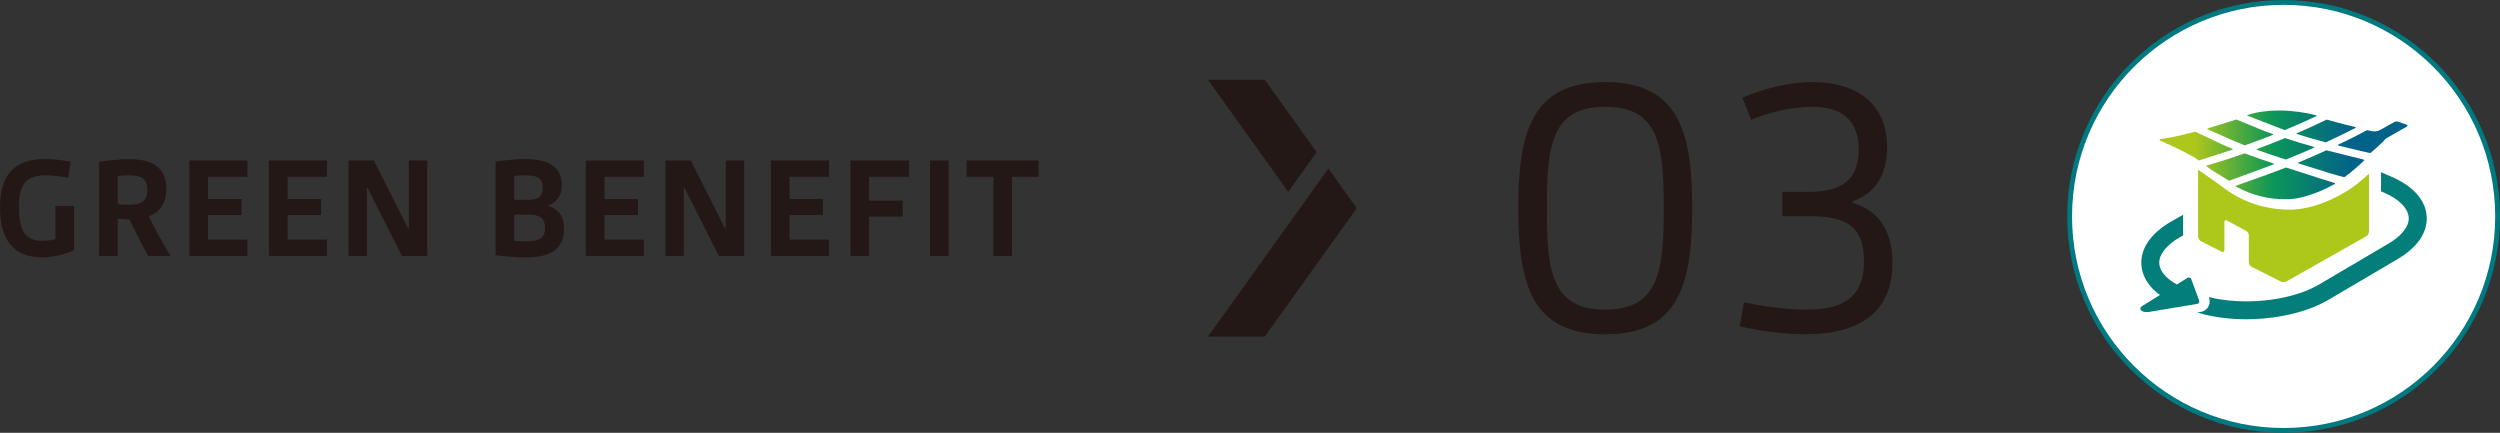 <?xml version="1.0" encoding="UTF-8"?>
<svg id="b" data-name="レイヤー 2" xmlns="http://www.w3.org/2000/svg" xmlns:xlink="http://www.w3.org/1999/xlink" viewBox="0 0 584.14 101.13">
  <rect x="0" y="0" width="584.14" height="101.13" fill="#333333" stroke="none"/>
  <defs>
    <linearGradient id="d" data-name="名称未設定グラデーション 5" x1="512.7" y1="34.77" x2="549.42" y2="34.77" gradientUnits="userSpaceOnUse">
      <stop offset="0" stop-color="#aec71b"/>
      <stop offset=".5" stop-color="#0c9658"/>
      <stop offset="1" stop-color="#02628a"/>
    </linearGradient>
    <linearGradient id="e" data-name="名称未設定グラデーション 5" x1="512.7" y1="28.1" x2="549.42" y2="28.1" xlink:href="#d"/>
    <linearGradient id="f" data-name="名称未設定グラデーション 5" x1="512.7" y1="30.95" x2="549.42" y2="30.95" xlink:href="#d"/>
    <linearGradient id="g" data-name="名称未設定グラデーション 5" x1="512.7" y1="30.6" x2="549.42" y2="30.6" xlink:href="#d"/>
    <linearGradient id="h" data-name="名称未設定グラデーション 5" x1="512.7" y1="42.85" x2="549.42" y2="42.85" xlink:href="#d"/>
    <linearGradient id="i" data-name="名称未設定グラデーション 5" x1="512.7" y1="38.27" x2="549.42" y2="38.27" xlink:href="#d"/>
    <linearGradient id="j" data-name="名称未設定グラデーション 5" x1="512.7" y1="39.03" x2="549.42" y2="39.03" xlink:href="#d"/>
    <linearGradient id="k" data-name="名称未設定グラデーション 5" x1="512.7" y1="34.13" x2="549.42" y2="34.13" xlink:href="#d"/>
    <linearGradient id="l" data-name="名称未設定グラデーション 5" x1="512.7" y1="32.09" x2="549.42" y2="32.09" xlink:href="#d"/>
  </defs>
  <g id="c" data-name="レイヤー 1">
    <g>
      <g>
        <g>
          <polygon points="307.64 35.56 295.53 18.65 282.25 18.65 301 44.82 307.64 35.56" style="fill: #231815; stroke-width: 0px;"/>
          <polygon points="310.38 39.38 282.25 78.65 295.52 78.65 317.01 48.65 310.38 39.38" style="fill: #231815; stroke-width: 0px;"/>
        </g>
        <g>
          <path d="m0,48.51c0-7.03,2.73-11.36,10.59-11.36,2.01,0,4.09.28,5.92.66l-.55,3.71c-1.6-.28-3.81-.56-5.37-.56-5.19,0-6.16,3.01-6.16,7.51s.97,7.82,5.4,7.82c.87,0,2.18-.14,3.12-.42v-7.76h4.36v10.35c-2.08,1.01-4.88,1.66-7.55,1.66-7.06,0-9.76-4.68-9.76-11.64Z" style="fill: #231815; stroke-width: 0px;"/>
          <path d="m23.14,37.81c1.73-.28,4.81-.62,7.1-.62,4.98,0,8.62,1.66,8.62,6.92,0,3.6-1.69,5.54-4.12,6.44,1.32,2.74,3.26,6.13,5.06,9.18l-.04.07h-5.12c-1.56-2.81-3.15-5.92-4.4-8.55-1.04,0-1.97-.07-2.73-.17v8.72h-4.36v-21.99Zm6.96,10.04c2.77,0,4.33-.73,4.33-3.46s-1.55-3.43-4.26-3.43c-.83,0-1.91.07-2.67.14v6.61c.83.11,2,.14,2.59.14Z" style="fill: #231815; stroke-width: 0px;"/>
          <path d="m44.23,37.5h13.58v3.81h-9.21v5.19h7.82v3.74h-7.82v5.75h9.21v3.81h-13.58v-22.3Z" style="fill: #231815; stroke-width: 0px;"/>
          <path d="m62.83,37.5h13.57v3.81h-9.21v5.19h7.82v3.74h-7.82v5.75h9.21v3.81h-13.57v-22.3Z" style="fill: #231815; stroke-width: 0px;"/>
          <path d="m81.43,37.5h5.93l8.03,15.93h.14v-15.93h4.3v22.3h-5.92l-8.04-15.93h-.14v15.93h-4.3v-22.3Z" style="fill: #231815; stroke-width: 0px;"/>
          <path d="m115.79,37.74c2.11-.31,4.99-.59,7-.59,5.06,0,8.48,1.73,8.48,6.06,0,2.63-1.28,4.09-3.15,4.78v.14c2.53.8,3.67,2.46,3.67,5.33,0,4.88-3.36,6.69-8.97,6.69-1.94,0-4.88-.21-7.03-.52v-21.89Zm7.69,8.94c2.18,0,3.35-.73,3.35-2.84,0-2.42-1.59-2.87-4.08-2.87-.69,0-1.59.03-2.6.14v5.57h3.33Zm-.59,9.7c2.73,0,4.47-.49,4.47-3.12,0-2.28-1.32-3.12-3.71-3.12h-3.5v6.1c1.07.1,2.01.14,2.74.14Z" style="fill: #231815; stroke-width: 0px;"/>
          <path d="m136.88,37.5h13.57v3.81h-9.21v5.19h7.82v3.74h-7.82v5.75h9.21v3.81h-13.57v-22.3Z" style="fill: #231815; stroke-width: 0px;"/>
          <path d="m155.48,37.5h5.93l8.03,15.93h.14v-15.93h4.3v22.3h-5.92l-8.04-15.93h-.14v15.93h-4.3v-22.3Z" style="fill: #231815; stroke-width: 0px;"/>
          <path d="m180.11,37.5h13.58v3.81h-9.21v5.19h7.82v3.74h-7.82v5.75h9.21v3.81h-13.58v-22.3Z" style="fill: #231815; stroke-width: 0px;"/>
          <path d="m198.71,37.5h13.71v3.81h-9.35v5.57h7.86v3.74h-7.86v9.17h-4.36v-22.3Z" style="fill: #231815; stroke-width: 0px;"/>
          <path d="m217.31,37.5h4.36v22.3h-4.36v-22.3Z" style="fill: #231815; stroke-width: 0px;"/>
          <path d="m232.1,41.31h-6.23v-3.81h16.83v3.81h-6.23v18.49h-4.36v-18.49Z" style="fill: #231815; stroke-width: 0px;"/>
        </g>
        <g>
          <path d="m354.76,48.65c0-18.37,3.46-29.46,20.32-29.46s20.32,11.09,20.32,29.46-3.46,29.46-20.32,29.46-20.32-11.09-20.32-29.46Zm33.99,0c0-14.56-1.06-23.7-13.67-23.7s-13.67,9.14-13.67,23.7,1.07,23.7,13.67,23.7,13.67-9.14,13.67-23.7Z" style="fill: #231815; stroke-width: 0px;"/>
          <path d="m407.48,70.66c3.91.8,9.41,1.68,14.56,1.68,7.9,0,13.49-2.31,13.49-11.27s-5.06-10.56-13.04-10.56h-6.04v-5.68h5.86c7.19,0,11.98-2.13,11.98-9.85,0-7.01-4-10.03-10.92-10.03-4.79,0-10.3,1.42-14.2,3.02l-2.04-5.15c4.71-1.95,10.39-3.64,16.33-3.64,10.21,0,17.48,4.88,17.48,15.26,0,6.92-3.28,11.01-8.08,12.6v.35c5.68,1.6,9.32,6.13,9.32,14.02,0,11.72-7.9,16.69-20.33,16.69-5.14,0-10.83-.8-15.35-1.86l.98-5.59Z" style="fill: #231815; stroke-width: 0px;"/>
        </g>
      </g>
      <g>
        <circle cx="533.58" cy="50.57" r="50" style="fill: #fff; stroke: #007980; stroke-miterlimit: 10; stroke-width: 1.13px;"/>
        <g>
          <g>
            <path d="m567.01,50.63c-.2-3.8-3.08-7.1-8.12-9.29l-2.13-.93c-.14-.06-.28-.12-.42-.18v4.47l.87.38c3.45,1.51,5.49,3.67,5.6,5.77.11,2.1-1.71,4.36-4.98,6.22l-16.18,9.53c-6.22,3.53-16.1,4.68-23.99,3.16-.53-.11-1.03-.22-1.51-.35l.11.59c.12.65-.03,1.33-.41,1.87-.38.54-.97.91-1.62,1.01l-.83.13c.53.16,1.09.32,1.67.47,0,0,.01,0,.02,0,3.05.75,6.39,1.12,9.78,1.12.51,0,1.02,0,1.54-.03,6.32-.21,12.65-1.68,17.33-4.33l16.18-9.53c4.78-2.71,7.3-6.29,7.1-10.09Z" style="fill: #047e7b; stroke-width: 0px;"/>
            <path d="m513.84,70.19l-1.84-4.97c-.07-.18-.2-.31-.36-.37-.17-.06-.35-.03-.51.07l-2.5,1.55c-.25-.14-.48-.28-.71-.42-2.1-1.33-3.31-2.9-3.39-4.5-.11-2.1,1.71-4.36,4.98-6.22l.58-.33v-4.82l-2.65,1.51c-4.78,2.71-7.3,6.29-7.1,10.09.13,2.44,1.37,4.68,3.58,6.55.24.21.5.41.76.6l-4.3,2.67c-.3.2-.29.55-.2.76,0,0,.25.73,1.92.53l11.27-1.88c.19-.03.34-.13.43-.29.09-.15.1-.34.04-.52Z" style="fill: #047e7b; stroke-width: 0px;"/>
          </g>
          <g>
            <path d="m533.93,32.28s-.05,0-.07,0c-2.61,1.07-3.9,1.57-6.54,2.54-.04.01-.06.05-.06.09,0,.04.03.08.07.09,2.67.95,4,1.4,6.73,2.26,0,0,.02,0,.03,0,.01,0,.02,0,.04,0,2.63-1.05,3.91-1.59,6.54-2.75.04-.02.06-.06.06-.1s-.03-.08-.07-.09c-2.71-.77-4.03-1.17-6.72-2.04Z" style="fill: url(#d); stroke-width: 0px;"/>
            <path d="m525.14,27.05l8.65,3.33s.02,0,.04,0c.01,0,.03,0,.04,0,2.99-1.24,4.43-1.87,7.36-3.24.04-.02.06-.07.05-.11,0-.04-.04-.07-.07-.07-2.72-.77-5.63-1.03-7.58-1.12-.37-.02-.77-.02-1.19-.02-2.15,0-5.19.29-7.28,1.06-.04.01-.06.05-.06.09s.02.08.06.09Z" style="fill: url(#e); stroke-width: 0px;"/>
            <path d="m515.84,30.24c1.02.42,2.22.96,3.5,1.53,1.78.8,3.62,1.62,5.12,2.19.01,0,.02,0,.03,0,.01,0,.02,0,.03,0,2.66-.94,3.95-1.42,6.55-2.45.04-.02.06-.05.06-.09,0-.04-.03-.08-.07-.09-1.91-.66-3.57-1.35-5.32-2.09-1.01-.42-2.05-.86-3.15-1.3-.02,0-.05,0-.07,0-.01,0-.2.06-.46.14-.75.23-2.31.71-3.68,1.13-2.6.81-2.61.83-2.61.93,0,.04.02.08.06.1Z" style="fill: url(#f); stroke-width: 0px;"/>
            <path d="m536.59,31.21s.03.08.07.09c2.69.84,4.01,1.22,6.72,1.95,0,0,.02,0,.03,0,.01,0,.03,0,.04,0,3.08-1.43,4.02-1.88,6.93-3.38.04-.02.06-.06.05-.1s-.04-.07-.08-.08c-1.86-.42-3.05-.75-4.43-1.13-.67-.19-1.37-.38-2.23-.6-.02,0-.05,0-.07,0-2.93,1.41-4,1.89-6.97,3.16-.04.02-.06.05-.06.1Z" style="fill: url(#g); stroke-width: 0px;"/>
            <path d="m545.57,42.78c-2.04-.6-4.5-1.41-6.88-2.18-1.64-.54-3.18-1.04-4.5-1.45-.02,0-.04,0-.07,0-2.84,1.12-9.67,3.54-11.69,4.25-.04.01-.06.05-.07.08,0,.04.02.08.05.09,2,1.12,4.13,1.93,6.34,2.42,1.65.37,3.35.55,5.07.55.74,0,1.48-.03,2.23-.1,1.21-.14,5.28-1.04,9.53-3.49.03-.02.05-.06.05-.1,0-.04-.03-.07-.07-.08Z" style="fill: url(#h); stroke-width: 0px;"/>
            <path d="m552.38,37.32c-.64-.19-2.09-.54-3.78-.95-1.65-.4-3.51-.85-4.99-1.24-.02,0-.05,0-.07,0-2.6,1.19-3.88,1.75-6.53,2.85-.04.02-.06.05-.06.1,0,.04.03.08.07.09,1.23.37,2.52.78,3.75,1.17,2.28.73,4.65,1.49,6.96,2.06,0,0,.02,0,.02,0,.02,0,.04,0,.06-.02,1.58-1.15,3.29-2.6,4.59-3.9.02-.02.03-.06.03-.09,0-.03-.03-.06-.07-.07Z" style="fill: url(#i); stroke-width: 0px;"/>
            <path d="m531.3,38.29s-.03-.08-.07-.09c-2.71-.89-4.03-1.35-6.73-2.35-.02,0-.05,0-.07,0-3.45,1.2-5.14,1.75-8.64,2.78l-.2.06s-.06.04-.07.08c0,.04,0,.07.04.1.88.68,2.01,1.37,3.21,2.09.66.4,1.34.81,1.99,1.24.02.01.03.02.05.02.01,0,.02,0,.03,0,3.69-1.31,7.9-2.87,10.39-3.82.04-.01.06-.05.06-.09Z" style="fill: url(#j); stroke-width: 0px;"/>
            <path d="m521.7,34.86s-.02-.08-.06-.09c-1.86-.72-3.58-1.56-5.25-2.36-1.12-.54-2.27-1.1-3.47-1.63-.02,0-.04-.01-.07,0-4.95,1.32-7.29,1.64-8.07,1.71h0c-.1.01-.17.09-.17.19,0,.07.04.14.11.17,0,0,.01,0,.01,0,1.04.45,4.66,2.05,7.72,3.78.34.19.75.46,1.27.85.02.01.04.02.06.02.01,0,.02,0,.03,0,4.28-1.38,6.91-2.23,7.82-2.54.04-.01.07-.05.07-.09Z" style="fill: url(#k); stroke-width: 0px;"/>
            <path d="m562.55,29.35c0-.06-.04-.16-.23-.23l-2.07-.7c-.23-.08-.57-.04-.77.07l-3.33,1.86s-.01,0-.02,0c-.41.23-.87.35-1.33.35-.21,0-.42-.02-.63-.07l-1.05-.21s-.05,0-.07,0c-2.95,1.58-3.75,1.96-6.74,3.39-.04.02-.06.06-.06.1s.03.08.07.09c3.5.89,7.43,1.76,7.47,1.77,0,0,.01,0,.02,0,.02,0,.05,0,.06-.02.1-.09,2.55-2.12,3.45-3.22.08-.11.19-.2.32-.26l4.71-2.68c.17-.1.18-.21.18-.26Z" style="fill: url(#l); stroke-width: 0px;"/>
          </g>
          <path d="m535.23,48.99s-.08,0-.13,0c-8.73,0-13.97-3.93-15.96-5.42-.12-.09-.24-.18-.34-.25-1.39-1.01-3.3-2.38-5.21-3.65v15.65c0,.38.28.84.62,1.01l4.92,2.49c.34.17.62,0,.62-.38v-6.56c0-.38.28-.55.61-.36l4.48,2.45c.34.18.61.65.61,1.03v6.31c0,.38.28.84.62,1.01l6.89,3.48c.34.17.9.16,1.24-.02l18.71-10.58c.34-.19.61-.65.61-1.04v-13.58c-2.47,2.3-4.1,3.39-4.34,3.54-6.76,4.37-12.02,4.86-13.97,4.87Z" style="fill: #aec71b; stroke-width: 0px;"/>
        </g>
      </g>
    </g>
  </g>
</svg>